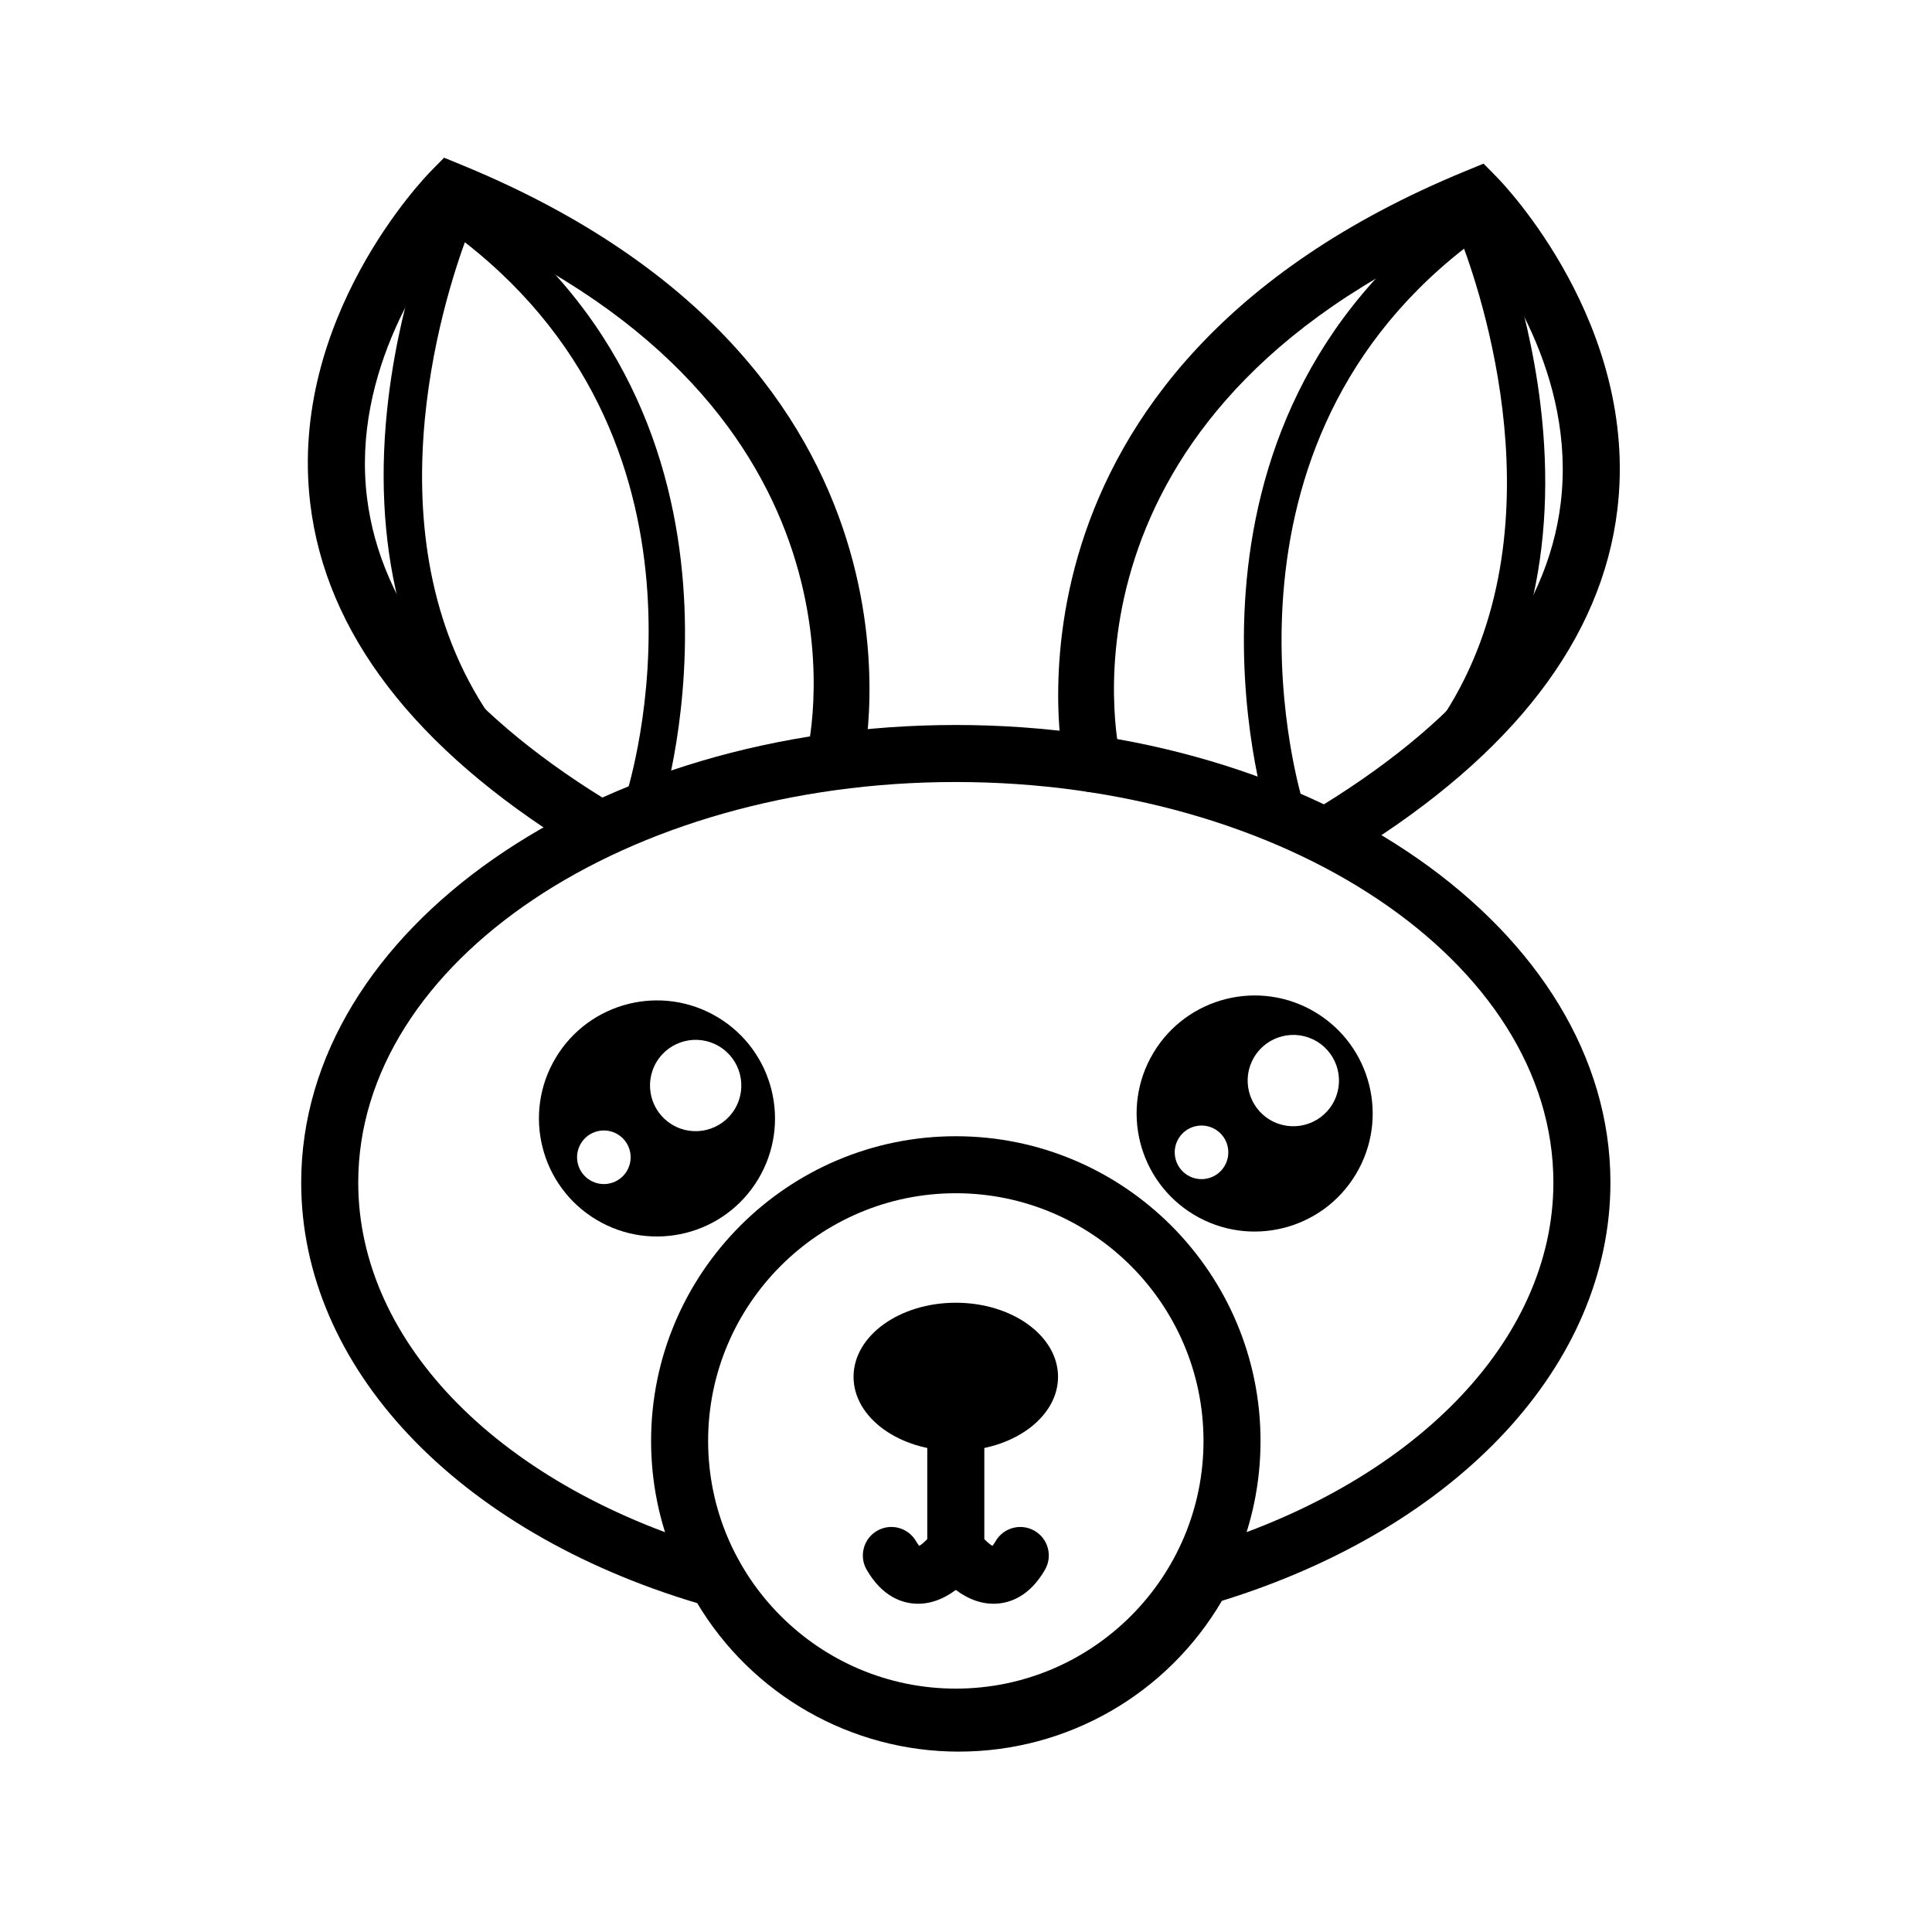 <?xml version="1.0" encoding="UTF-8"?>
<!-- Uploaded to: ICON Repo, www.svgrepo.com, Generator: ICON Repo Mixer Tools -->
<svg fill="#000000" width="800px" height="800px" version="1.1" viewBox="144 144 512 512" xmlns="http://www.w3.org/2000/svg">
 <g>
  <path d="m398.11 608.2c-28.5 0-54.777-15-69.34-39.352-63.863-19.098-104.95-62.602-104.95-111.47 0-66.859 77.824-121.25 173.48-121.25s173.48 54.391 173.48 121.25c0 48.199-40.305 91.465-102.97 110.86-14.492 24.727-40.906 39.957-69.695 39.957zm-0.816-256.96c-87.32 0-158.36 47.613-158.36 106.14 0 42.688 38.051 81.074 96.949 97.793l3.047 0.867 1.523 2.785c11.531 21.129 33.625 34.258 57.66 34.258 24.27 0 46.465-13.32 57.922-34.754l1.496-2.797 3.039-0.898c57.766-16.992 95.094-55.172 95.094-97.262-0.004-58.512-71.039-106.13-158.37-106.13z"/>
  <path d="m397.3 606.62c-44.527 0-80.754-36.223-80.754-80.754s36.223-80.754 80.754-80.754 80.754 36.223 80.754 80.754c0.004 44.531-36.223 80.754-80.754 80.754zm0-146.4c-36.195 0-65.641 29.449-65.641 65.641 0 36.195 29.449 65.641 65.641 65.641 36.199 0 65.641-29.449 65.641-65.641 0-36.191-29.445-65.641-65.641-65.641z"/>
  <path d="m424.39 508.87c0 10.844-12.133 19.633-27.098 19.633-14.961 0-27.094-8.789-27.094-19.633s12.133-19.633 27.094-19.633c14.965 0 27.098 8.789 27.098 19.633"/>
  <path d="m407.3 569.01c-8.855 0-15.078-8.473-16.254-10.191l-1.309-1.93v-36.031c0-4.172 3.379-7.559 7.559-7.559 4.176 0 7.559 3.387 7.559 7.559v31.023c0.742 0.766 1.543 1.449 2.141 1.797 0.211-0.25 0.504-0.645 0.852-1.246 2.09-3.606 6.723-4.84 10.328-2.75 3.613 2.09 4.84 6.711 2.75 10.328-4.156 7.184-9.426 8.852-13.113 8.988-0.176 0.008-0.348 0.012-0.512 0.012z"/>
  <path d="m387.3 569.01c-0.172 0-0.336-0.004-0.508-0.012-3.684-0.137-8.953-1.805-13.113-8.992-2.09-3.613-0.855-8.238 2.754-10.324 3.617-2.106 8.238-0.855 10.328 2.754 0.348 0.598 0.637 0.992 0.852 1.238 1.043-0.609 2.648-2.207 3.445-3.371 2.344-3.457 7.043-4.348 10.5-1.996 3.449 2.352 4.344 7.047 1.996 10.5-1.18 1.73-7.406 10.203-16.254 10.203z"/>
  <path d="m344.93 456.49c8.887-14.816 4.074-34.027-10.734-42.914-14.816-8.887-34.027-4.074-42.914 10.734-8.887 14.816-4.074 34.027 10.734 42.914 14.816 8.887 34.035 4.082 42.914-10.734zm-26.949-31.043c3.438-5.727 10.867-7.594 16.602-4.152 5.727 3.438 7.594 10.867 4.152 16.602-3.438 5.727-10.867 7.594-16.602 4.152-5.727-3.434-7.586-10.867-4.152-16.602zm-20.043 21.59c2.016-3.367 6.379-4.453 9.742-2.438 3.367 2.016 4.453 6.379 2.438 9.742-2.016 3.367-6.379 4.453-9.742 2.438-3.359-2.019-4.453-6.383-2.438-9.742z"/>
  <path d="m503.32 455.18c8.887-14.816 4.074-34.027-10.734-42.914-14.812-8.887-34.027-4.074-42.914 10.734-8.887 14.816-4.074 34.027 10.734 42.914 14.812 8.891 34.027 4.082 42.914-10.734zm-26.953-31.039c3.438-5.727 10.867-7.594 16.602-4.152 5.727 3.438 7.594 10.867 4.152 16.602-3.438 5.727-10.867 7.594-16.602 4.152-5.731-3.438-7.59-10.867-4.152-16.602zm-20.043 21.59c2.016-3.367 6.379-4.453 9.742-2.438 3.367 2.016 4.453 6.379 2.438 9.742-2.016 3.367-6.379 4.453-9.742 2.438-3.363-2.019-4.453-6.383-2.438-9.742z"/>
  <path d="m498.85 371.13c-2.527 0-4.996-1.27-6.43-3.578-2.203-3.547-1.102-8.203 2.445-10.402 38.098-23.594 59.211-50.477 62.75-79.898 4.055-33.715-16.152-61.984-24.344-71.883-111.99 48.672-93.234 135.59-92.367 139.32 0.945 4.055-1.57 8.121-5.629 9.074-4.074 0.945-8.113-1.543-9.078-5.598-0.25-1.047-23.488-105.58 106.27-158.87l4.695-1.93 3.562 3.621c1.547 1.57 37.789 39.066 31.895 88.066-4.109 34.215-27.598 64.809-69.797 90.949-1.242 0.758-2.617 1.125-3.977 1.125z"/>
  <path d="m299.99 369.56c-1.359 0-2.731-0.363-3.969-1.133-42.199-26.137-65.688-56.734-69.797-90.949-5.891-49 30.348-86.492 31.902-88.066l3.562-3.621 4.699 1.93c129.75 53.281 106.52 157.82 106.27 158.87-0.969 4.062-5.055 6.555-9.105 5.602-4.055-0.969-6.559-5.031-5.606-9.082 0.867-3.738 19.598-90.637-92.352-139.31-8.188 9.949-28.445 38.379-24.348 72.004 3.582 29.379 24.688 56.215 62.734 79.777 3.551 2.203 4.644 6.856 2.449 10.402-1.441 2.309-3.914 3.578-6.441 3.578z"/>
  <path d="m484.54 363.25c-2.133 0-4.106-1.359-4.797-3.496-0.324-1.02-31.84-102.64 51.621-161.95l5.012-3.566 2.504 5.617c0.398 0.898 9.812 22.258 13.34 51.227 4.719 38.754-3.613 72.453-24.094 97.469-1.754 2.152-4.926 2.469-7.09 0.711-2.152-1.762-2.469-4.938-0.707-7.09 38.305-46.785 18.898-112.39 11.664-132.27-70.988 55.523-42.965 145.84-42.668 146.77 0.852 2.644-0.605 5.488-3.254 6.34-0.504 0.164-1.016 0.238-1.531 0.238z"/>
  <path d="m314.65 361.54c-0.508 0-1.027-0.082-1.543-0.242-2.648-0.848-4.106-3.684-3.258-6.332 1.215-3.789 28.223-91.465-42.656-146.77-7.219 19.895-26.59 85.566 11.656 132.27 1.762 2.152 1.445 5.324-0.711 7.09-2.141 1.762-5.324 1.449-7.09-0.711-20.48-25.008-28.812-58.715-24.094-97.469 3.527-28.969 12.941-50.332 13.34-51.227l2.508-5.617 5.012 3.566c83.465 59.309 51.949 160.93 51.621 161.95-0.68 2.137-2.66 3.496-4.785 3.496z"/>
 </g>
</svg>